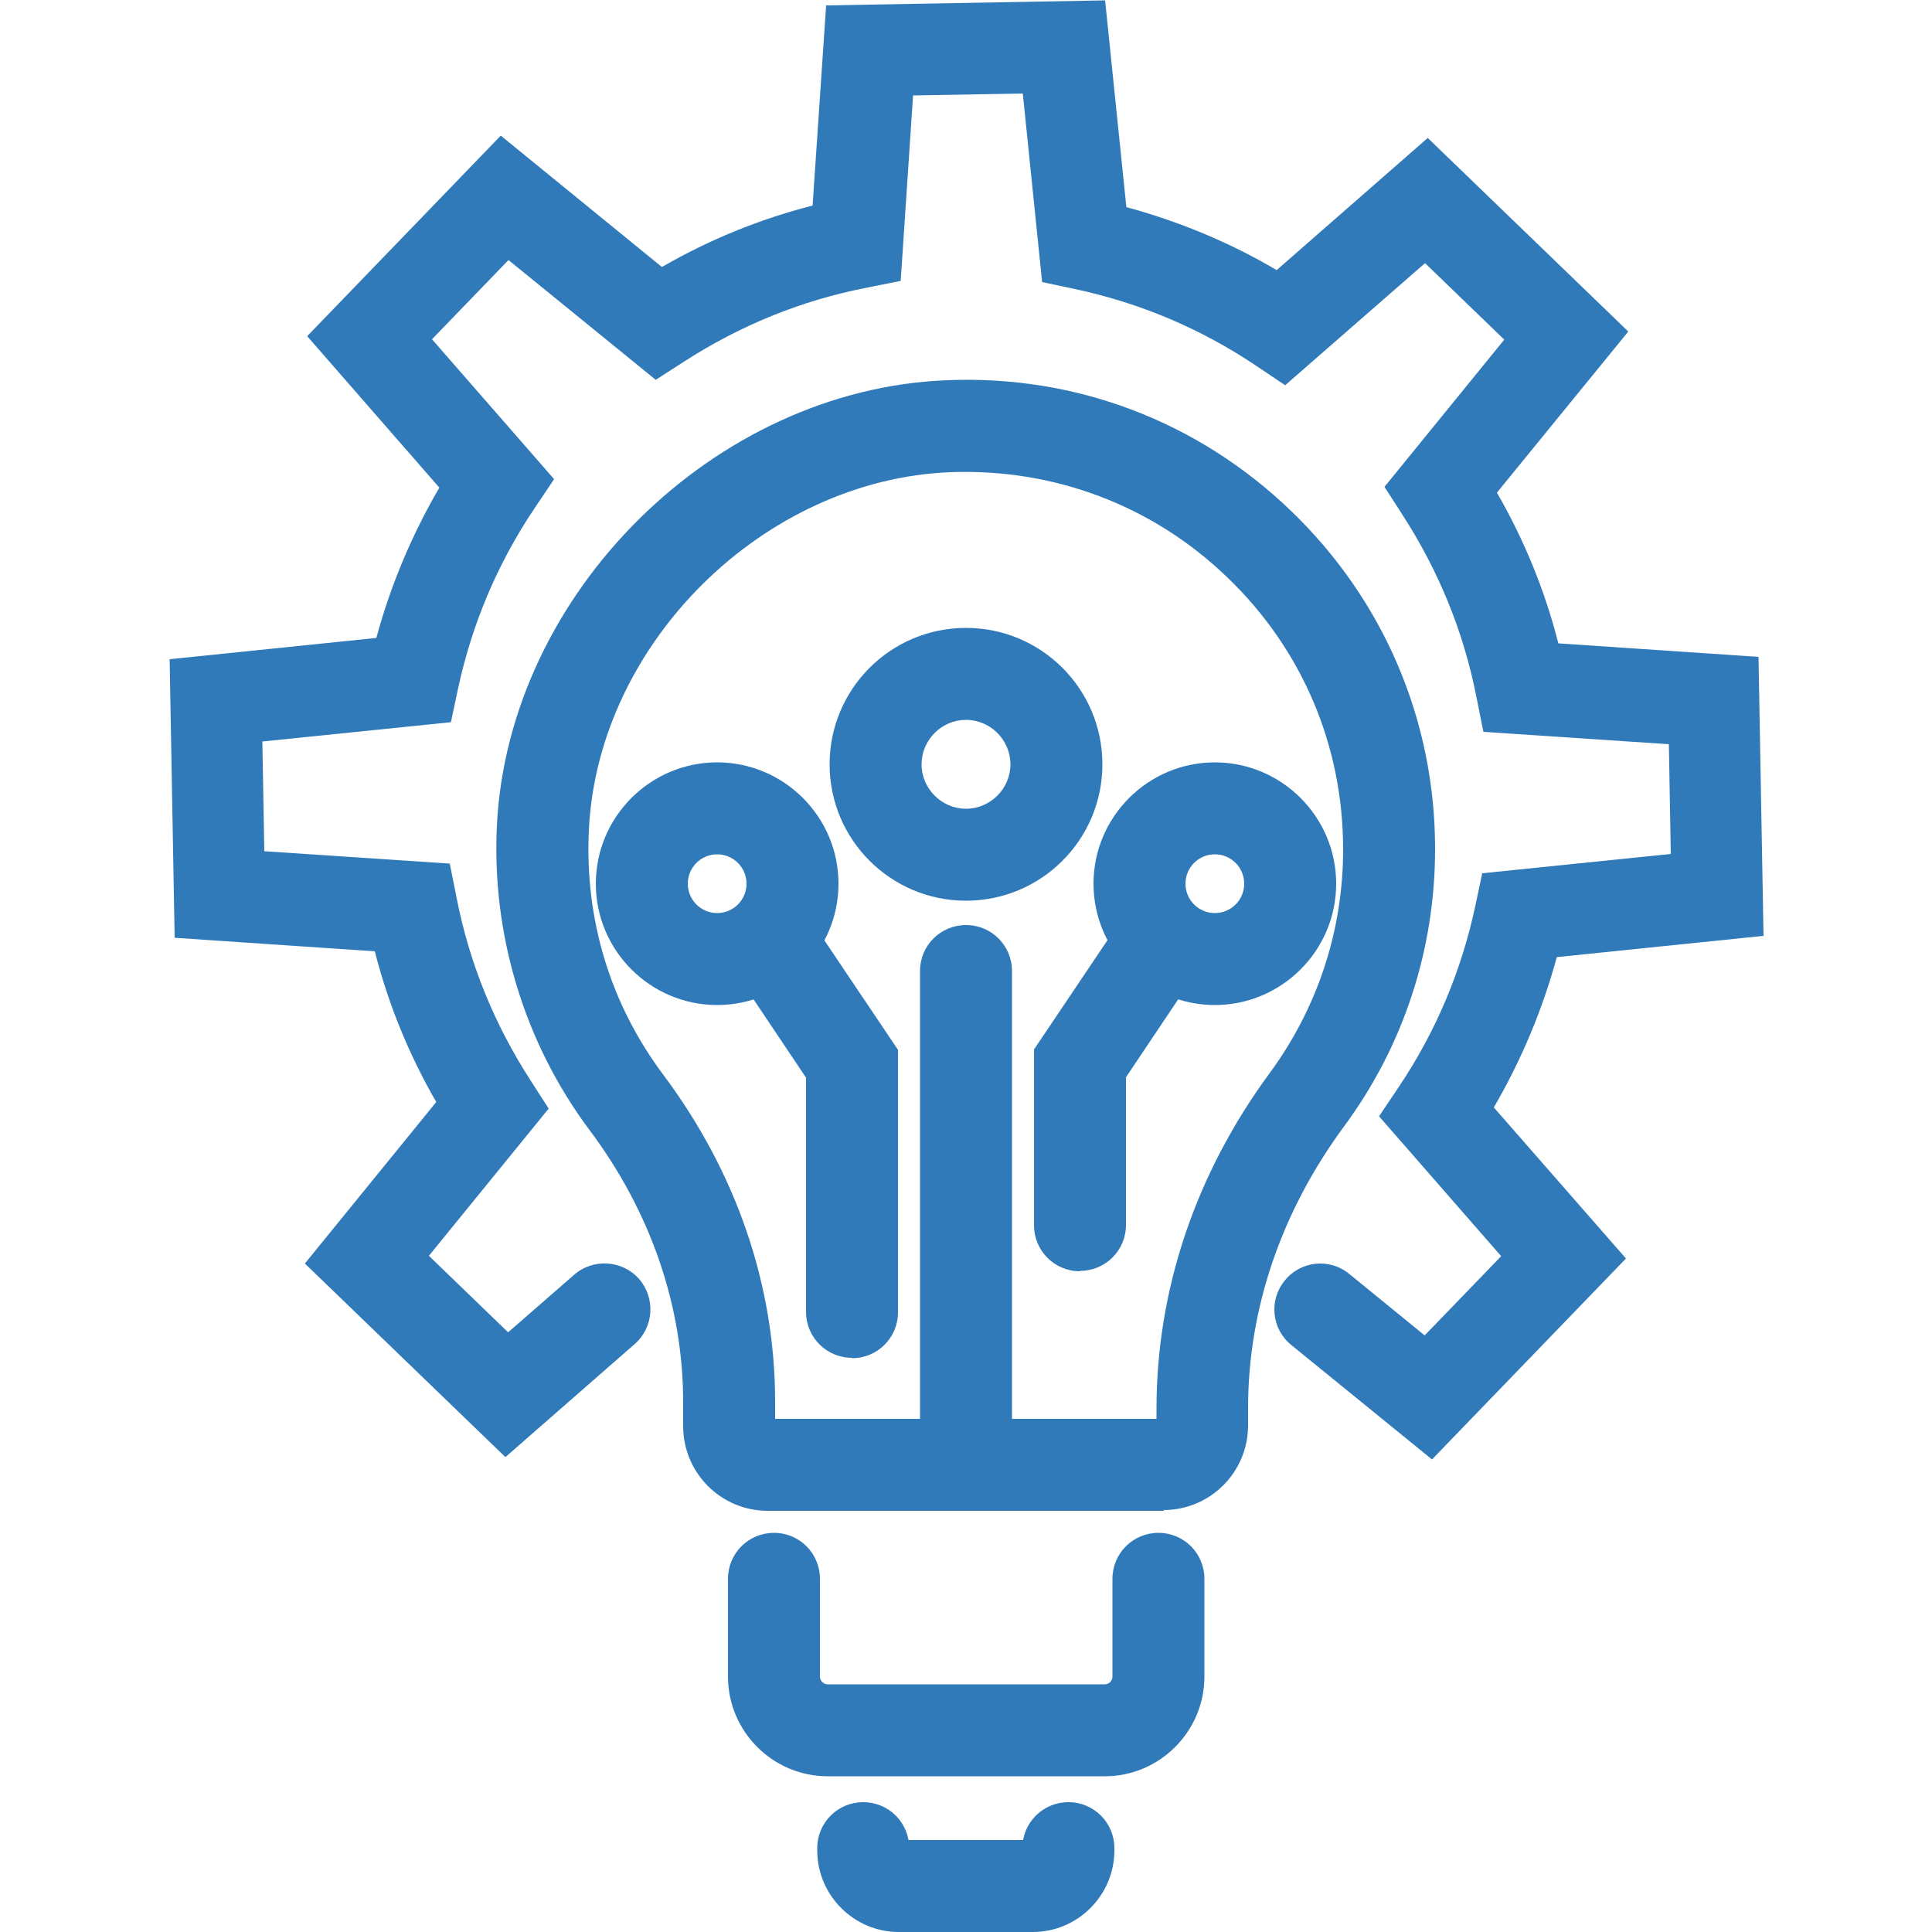 <?xml version="1.0" encoding="UTF-8"?>
<svg xmlns="http://www.w3.org/2000/svg" id="Layer_1" data-name="Layer 1" viewBox="0 0 50 50">
  <defs>
    <style>
      .cls-1 {
        fill: #307aba;
      }
    </style>
  </defs>
  <g>
    <path class="cls-1" d="m30.12,39.1h-10.25c-1.21,0-2.19-.98-2.19-2.19v-.62c0-2.49-.84-4.93-2.42-7.04-1.69-2.26-2.54-5.06-2.4-7.89.3-6.01,5.63-11.29,11.65-11.52,3.34-.14,6.5,1.07,8.9,3.38,2.4,2.31,3.73,5.42,3.73,8.75,0,2.61-.82,5.11-2.37,7.2-1.61,2.19-2.47,4.7-2.47,7.27v.45c0,1.21-.98,2.19-2.19,2.19Zm-10.06-2.38h9.87v-.26c0-3.08,1.01-6.08,2.93-8.69,1.24-1.69,1.9-3.69,1.9-5.79,0-2.68-1.06-5.18-3-7.04-1.93-1.86-4.48-2.82-7.16-2.72-4.84.19-9.13,4.43-9.36,9.26-.11,2.31.55,4.5,1.93,6.34,1.89,2.53,2.89,5.45,2.89,8.46v.42Z"></path>
    <path class="cls-1" d="m28.59,45.97h-7.17c-1.42,0-2.58-1.16-2.58-2.58v-2.53c0-.66.53-1.19,1.19-1.19s1.19.53,1.19,1.19v2.53c0,.11.09.2.2.2h7.17c.11,0,.2-.09.2-.2v-2.53c0-.66.53-1.19,1.19-1.19s1.19.53,1.19,1.19v2.53c0,1.42-1.16,2.58-2.58,2.58Z"></path>
    <path class="cls-1" d="m26.73,50h-3.47c-1.16,0-2.11-.95-2.11-2.11v-.06c0-.66.53-1.19,1.19-1.19s1.19.53,1.19,1.19l-1-.21h4.93l-1,.21c0-.66.53-1.19,1.19-1.19s1.19.53,1.19,1.19v.06c0,1.16-.95,2.11-2.11,2.11Z"></path>
  </g>
  <path class="cls-1" d="m37.06,37.77l-3.64-2.96c-.51-.41-.59-1.16-.17-1.67.41-.51,1.16-.59,1.67-.17l1.95,1.59,1.98-2.05-3.16-3.62.51-.76c.96-1.43,1.62-3,1.98-4.68l.18-.85,4.88-.5-.05-2.84-4.8-.32-.18-.9c-.33-1.69-.98-3.27-1.91-4.71l-.47-.73,3.1-3.81-2.05-1.98-3.62,3.16-.76-.51c-1.43-.96-3-1.62-4.68-1.98l-.85-.18-.5-4.88-2.84.05-.32,4.8-.9.18c-1.69.33-3.27.98-4.71,1.91l-.73.47-3.81-3.1-1.98,2.05,3.16,3.62-.51.76c-.96,1.43-1.62,3-1.98,4.68l-.18.85-4.88.5.05,2.84,4.8.32.18.9c.33,1.69.98,3.27,1.91,4.71l.47.73-3.1,3.81,2.05,1.98,1.71-1.49c.49-.43,1.25-.38,1.68.11.43.5.38,1.25-.11,1.68l-3.35,2.93-5.19-5.01,3.4-4.18c-.71-1.23-1.24-2.53-1.59-3.9l-5.18-.35-.13-7.21,5.35-.55c.37-1.37.92-2.67,1.63-3.89l-3.42-3.92,5.01-5.19,4.17,3.4c1.23-.71,2.53-1.24,3.9-1.59l.35-5.18,7.22-.13.55,5.35c1.36.37,2.67.91,3.89,1.63l3.91-3.42,5.19,5.01-3.4,4.17c.71,1.23,1.24,2.53,1.59,3.9l5.18.35.13,7.22-5.35.55c-.37,1.36-.92,2.67-1.63,3.89l3.42,3.91-5.01,5.19Z"></path>
  <g>
    <g>
      <path class="cls-1" d="m25,39.1c-.66,0-1.19-.53-1.19-1.19v-12.78c0-.66.53-1.19,1.19-1.19s1.19.53,1.19,1.19v12.78c0,.66-.53,1.19-1.19,1.19Z"></path>
      <path class="cls-1" d="m25,23.31c-1.95,0-3.53-1.58-3.53-3.53s1.58-3.53,3.53-3.53,3.53,1.58,3.53,3.53-1.58,3.53-3.53,3.53Zm0-4.68c-.63,0-1.15.52-1.15,1.15s.52,1.15,1.15,1.15,1.15-.52,1.15-1.15-.52-1.15-1.15-1.15Z"></path>
    </g>
    <g>
      <path class="cls-1" d="m22.05,35.14c-.66,0-1.19-.53-1.19-1.19v-6.06l-1.93-2.88c-.37-.55-.22-1.28.32-1.65.55-.37,1.29-.22,1.65.33l2.34,3.48v6.79c0,.66-.53,1.19-1.19,1.19Z"></path>
      <path class="cls-1" d="m18.56,26.01c-1.73,0-3.14-1.41-3.14-3.14s1.41-3.14,3.14-3.14,3.14,1.41,3.14,3.14-1.41,3.14-3.14,3.14Zm0-3.9c-.42,0-.76.34-.76.76s.34.76.76.76.76-.34.76-.76-.34-.76-.76-.76Z"></path>
    </g>
    <g>
      <path class="cls-1" d="m27.95,32.9c-.66,0-1.19-.53-1.19-1.19v-4.55l2.34-3.48c.37-.55,1.11-.69,1.65-.33.55.37.69,1.11.32,1.65l-1.93,2.88v3.82c0,.66-.53,1.19-1.19,1.19Z"></path>
      <path class="cls-1" d="m31.44,26.01c-1.73,0-3.14-1.41-3.14-3.14s1.41-3.14,3.14-3.14,3.14,1.41,3.14,3.14-1.41,3.14-3.14,3.14Zm0-3.9c-.42,0-.76.34-.76.76s.34.76.76.76.76-.34.76-.76-.34-.76-.76-.76Z"></path>
    </g>
  </g>
</svg>
